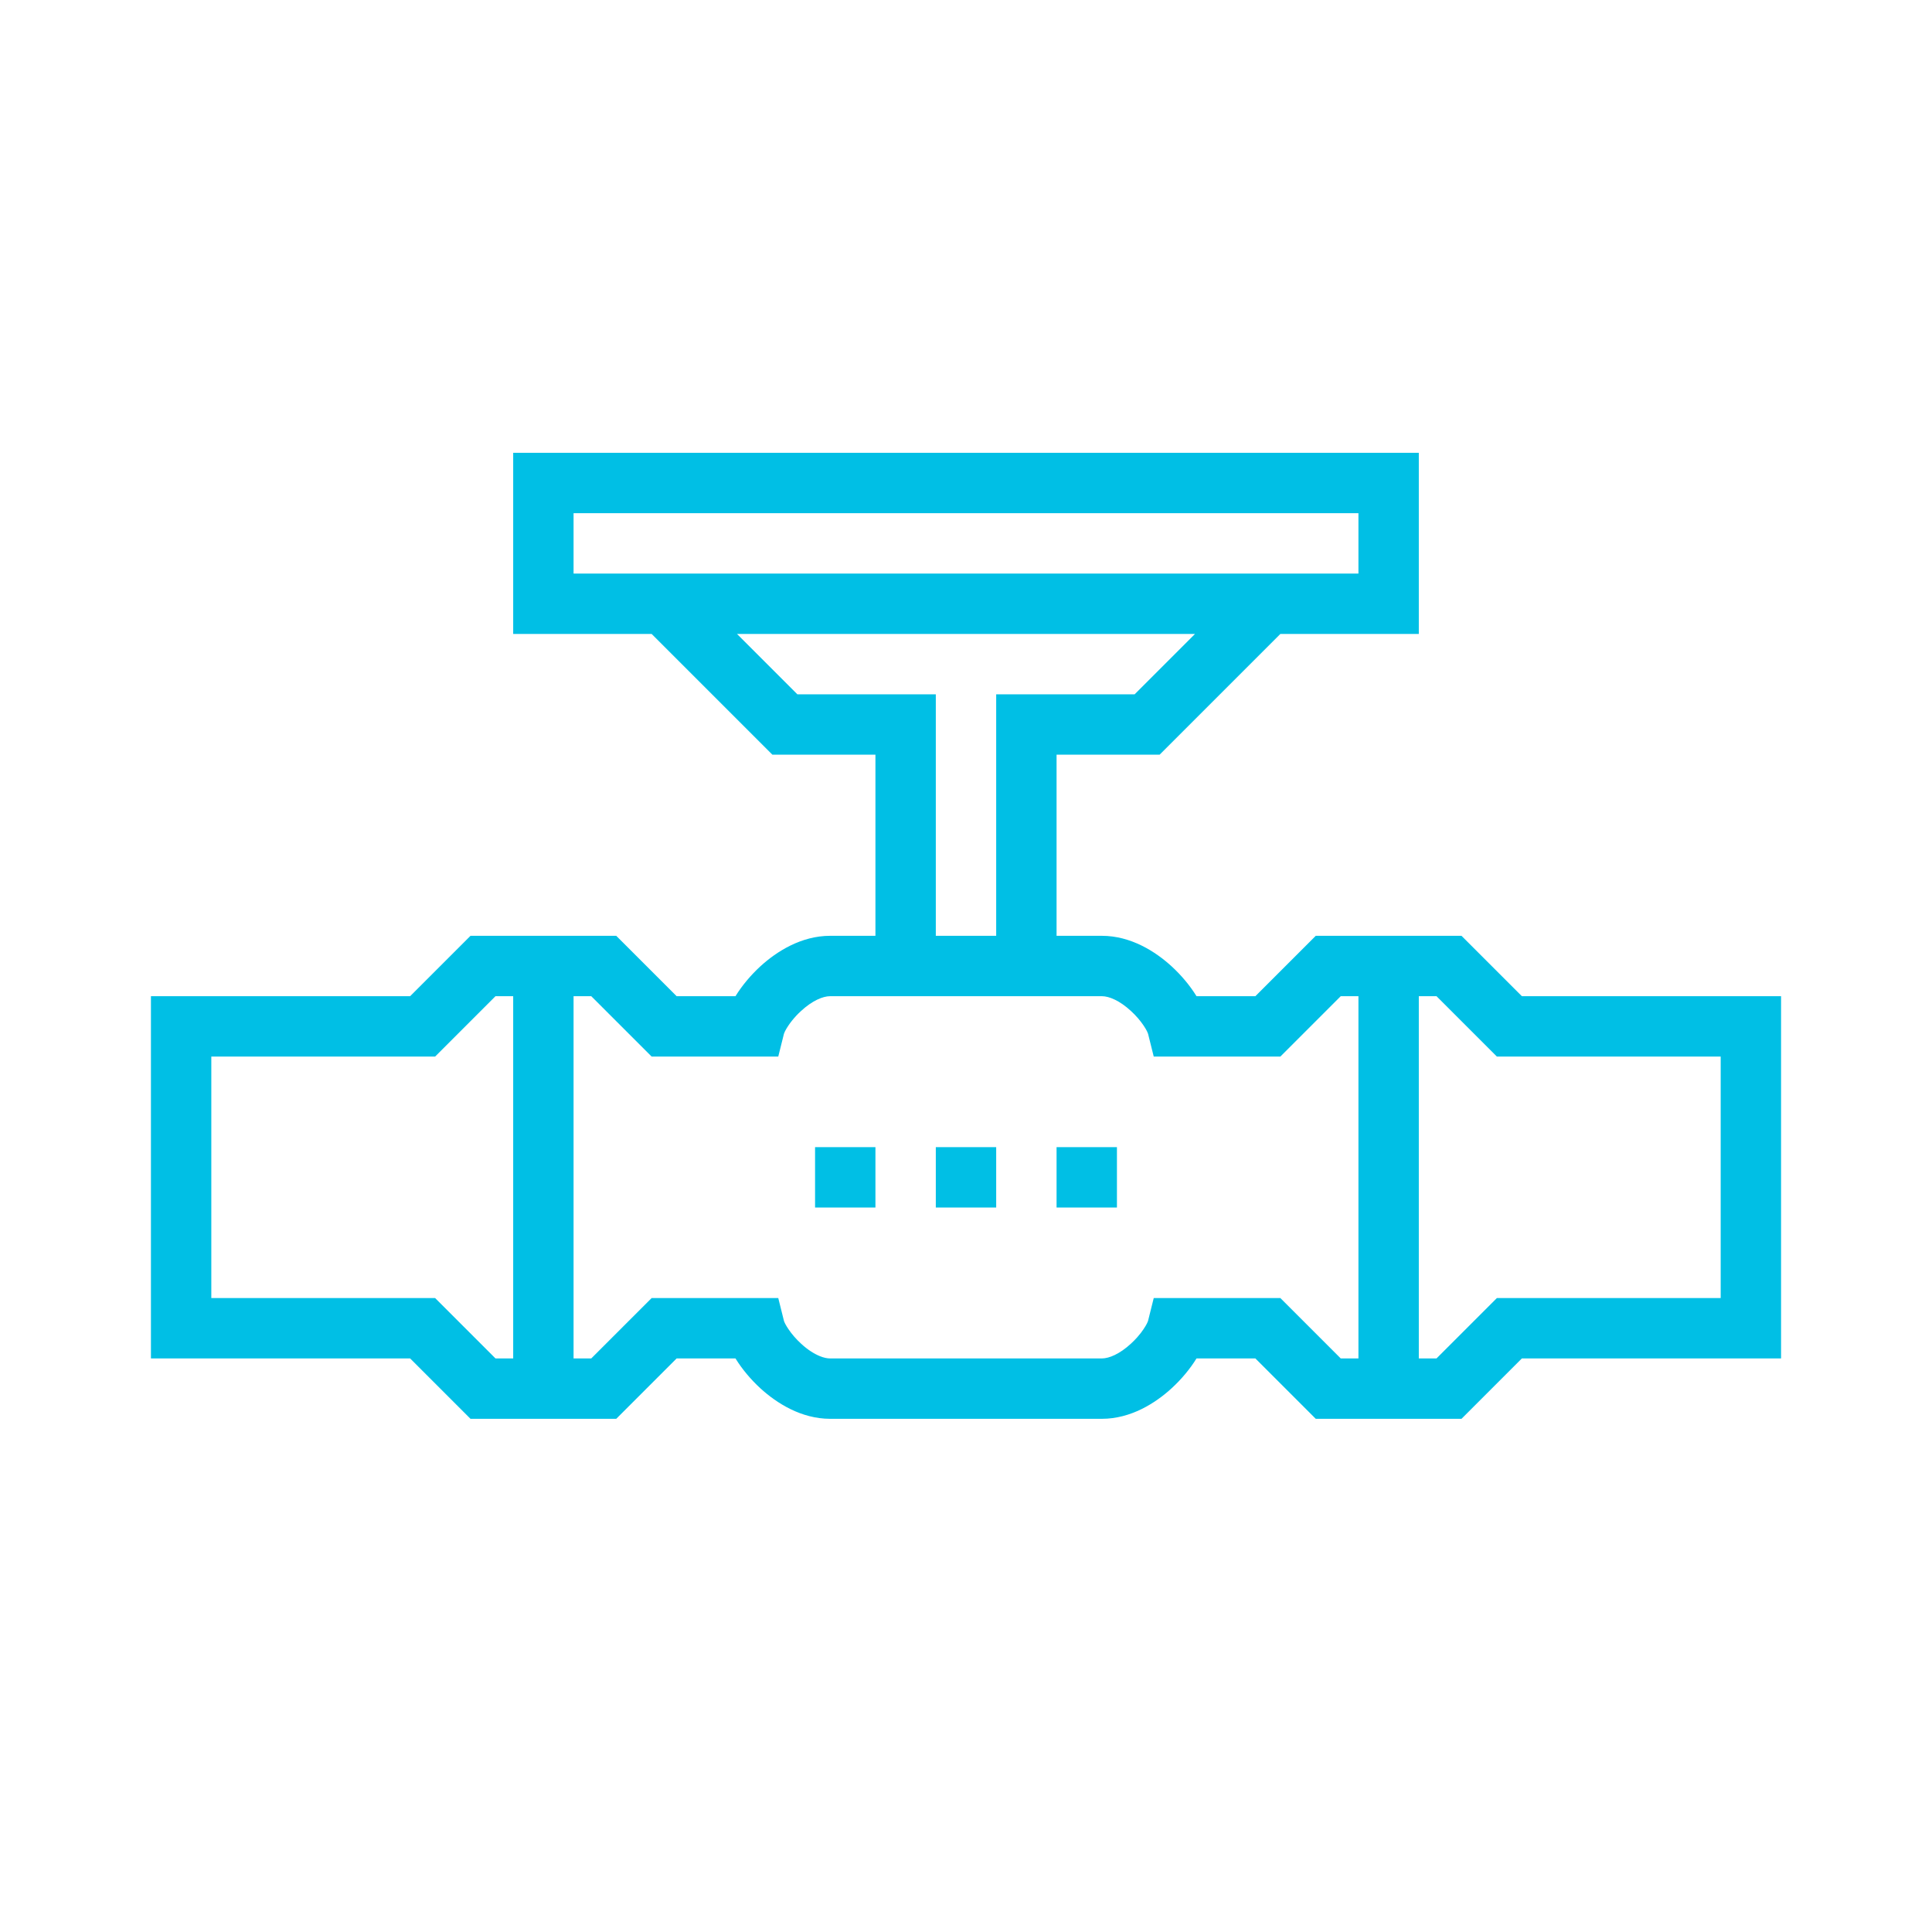 <svg width="64" height="64" viewBox="0 0 64 64" fill="none" xmlns="http://www.w3.org/2000/svg">
<path fill-rule="evenodd" clip-rule="evenodd" d="M17 15H47V21H42.414L38.414 25H35V31H36.5C37.456 31 38.271 31.516 38.813 32.013C39.125 32.299 39.417 32.644 39.636 33H41.586L43.586 31H48.414L50.414 33H59V33.5V44.5V45H50.414L48.414 47H43.586L41.586 45H39.636C39.417 45.356 39.125 45.701 38.813 45.987C38.271 46.484 37.456 47 36.5 47H32H27.5C26.544 47 25.729 46.484 25.186 45.987C24.875 45.701 24.583 45.356 24.364 45H22.414L20.414 47H15.586L13.586 45H5V44.5V33.5V33H13.586L15.586 31H20.414L22.414 33H24.364C24.583 32.644 24.875 32.299 25.186 32.013C25.729 31.516 26.544 31 27.5 31H29V25H25.586L21.586 21H17V15ZM24.414 21H39.586L37.586 23H33V31H32H31V23H26.414L24.414 21ZM19 17V19H45V17H19ZM49.586 35H57V43H49.586L47.586 45H47V33H47.586L49.586 35ZM45 33H44.414L42.414 35H38.219L38.03 34.242C38.029 34.239 38.02 34.213 37.997 34.164C37.971 34.111 37.932 34.044 37.88 33.968C37.776 33.813 37.632 33.643 37.461 33.487C37.096 33.151 36.744 33 36.5 33H32H27.5C27.256 33 26.904 33.151 26.539 33.487C26.421 33.594 26.317 33.708 26.229 33.819C26.189 33.87 26.152 33.919 26.12 33.968C26.068 34.044 26.029 34.111 26.003 34.164C25.98 34.213 25.971 34.239 25.97 34.242L25.781 35H21.586L19.586 33H19V45H19.586L21.586 43H25.781L25.97 43.758L25.975 43.772L25.983 43.792C25.988 43.804 25.995 43.819 26.003 43.836L26.02 43.869C26.045 43.916 26.078 43.971 26.12 44.032C26.224 44.187 26.368 44.357 26.539 44.513C26.757 44.714 26.971 44.848 27.159 44.924C27.286 44.976 27.402 45 27.5 45H32H36.5C36.744 45 37.096 44.849 37.461 44.513C37.538 44.443 37.61 44.369 37.675 44.296C37.717 44.248 37.757 44.199 37.794 44.152C37.825 44.111 37.854 44.071 37.88 44.032C37.932 43.956 37.971 43.889 37.997 43.836C38.02 43.787 38.029 43.761 38.03 43.758L38.219 43H42.414L44.414 45H45V33ZM17 45V33H16.414L14.414 35H7V43H14.414L16.414 45H17ZM33 40V38H31V40H33ZM35 38H37V40H35V38ZM29 38H27V40H29V38Z" fill="#00BFE5"/>
</svg>

